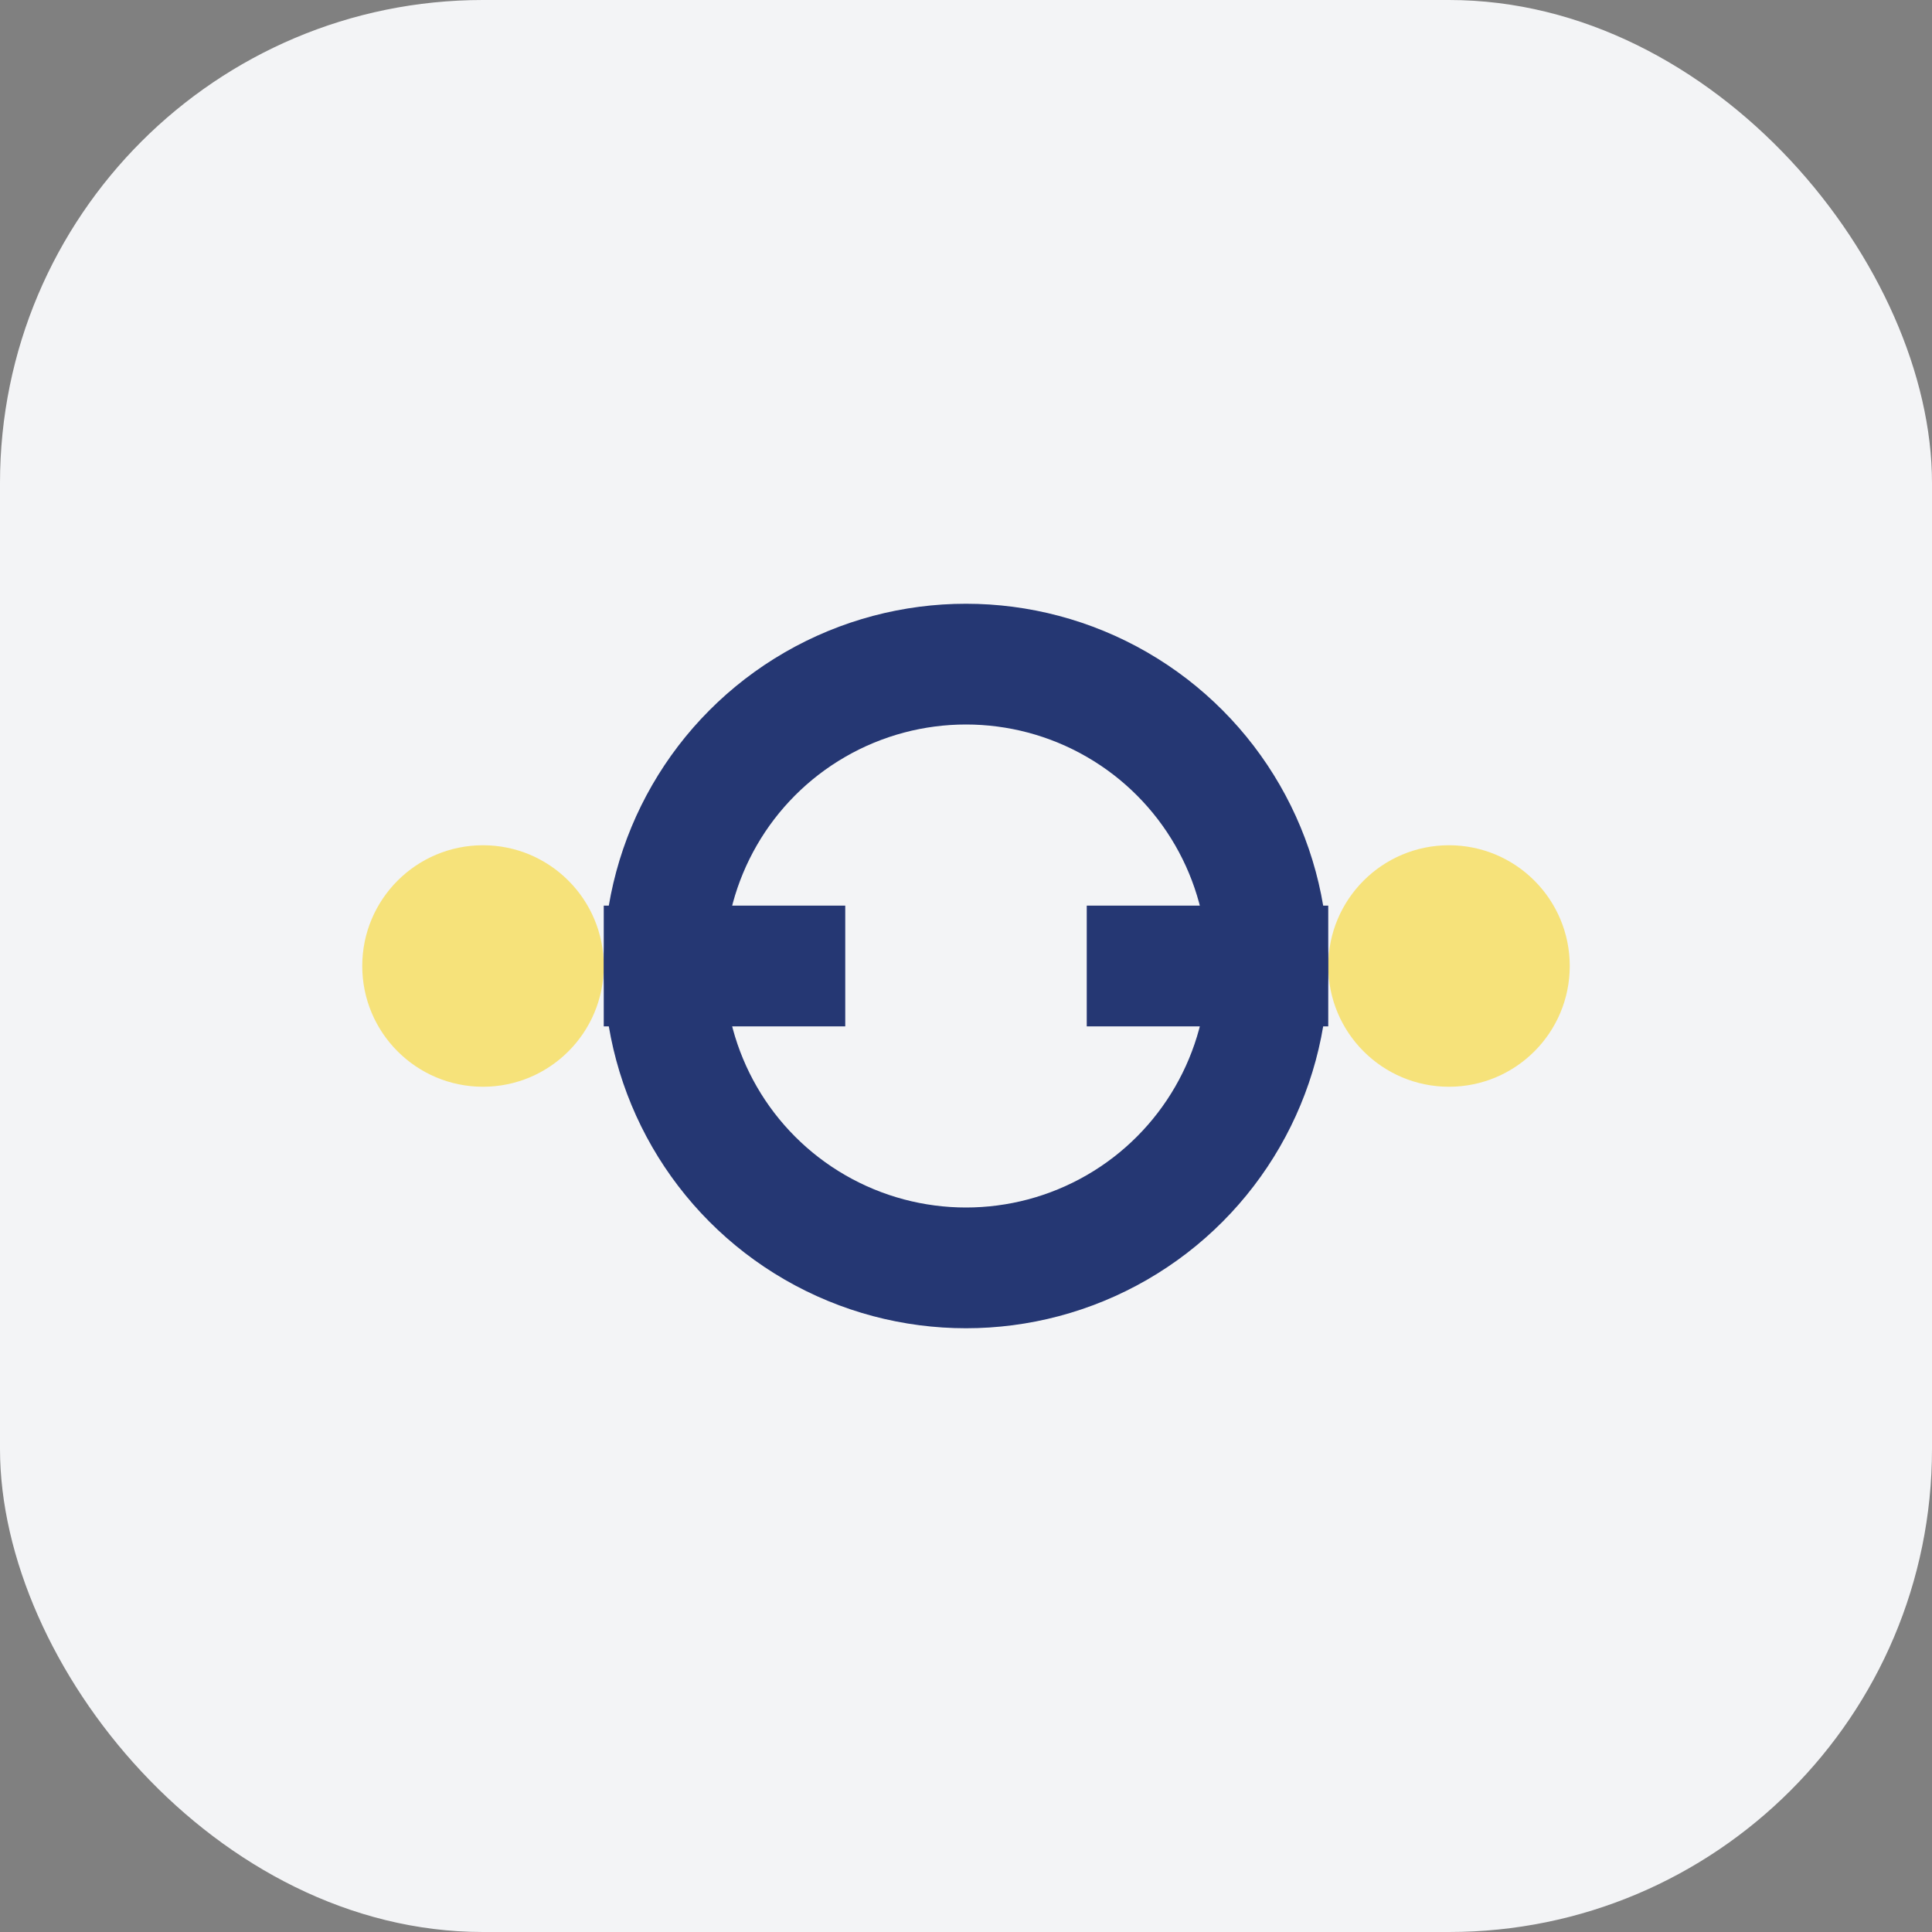 <?xml version="1.0" encoding="UTF-8"?>
<svg xmlns="http://www.w3.org/2000/svg" width="32" height="32" viewBox="0 0 32 32"><rect x="0" y="0" width="32" height="32" fill="#808080" stroke="none"/><rect fill="#F3F4F6" width="32" height="32" rx="8"/><circle cx="16" cy="16" r="5" fill="none" stroke="#253773" stroke-width="2"/><circle cx="8" cy="16" r="2" fill="#F6E27A"/><circle cx="24" cy="16" r="2" fill="#F6E27A"/><line x1="10" y1="16" x2="14" y2="16" stroke="#253773" stroke-width="2"/><line x1="18" y1="16" x2="22" y2="16" stroke="#253773" stroke-width="2"/></svg>
